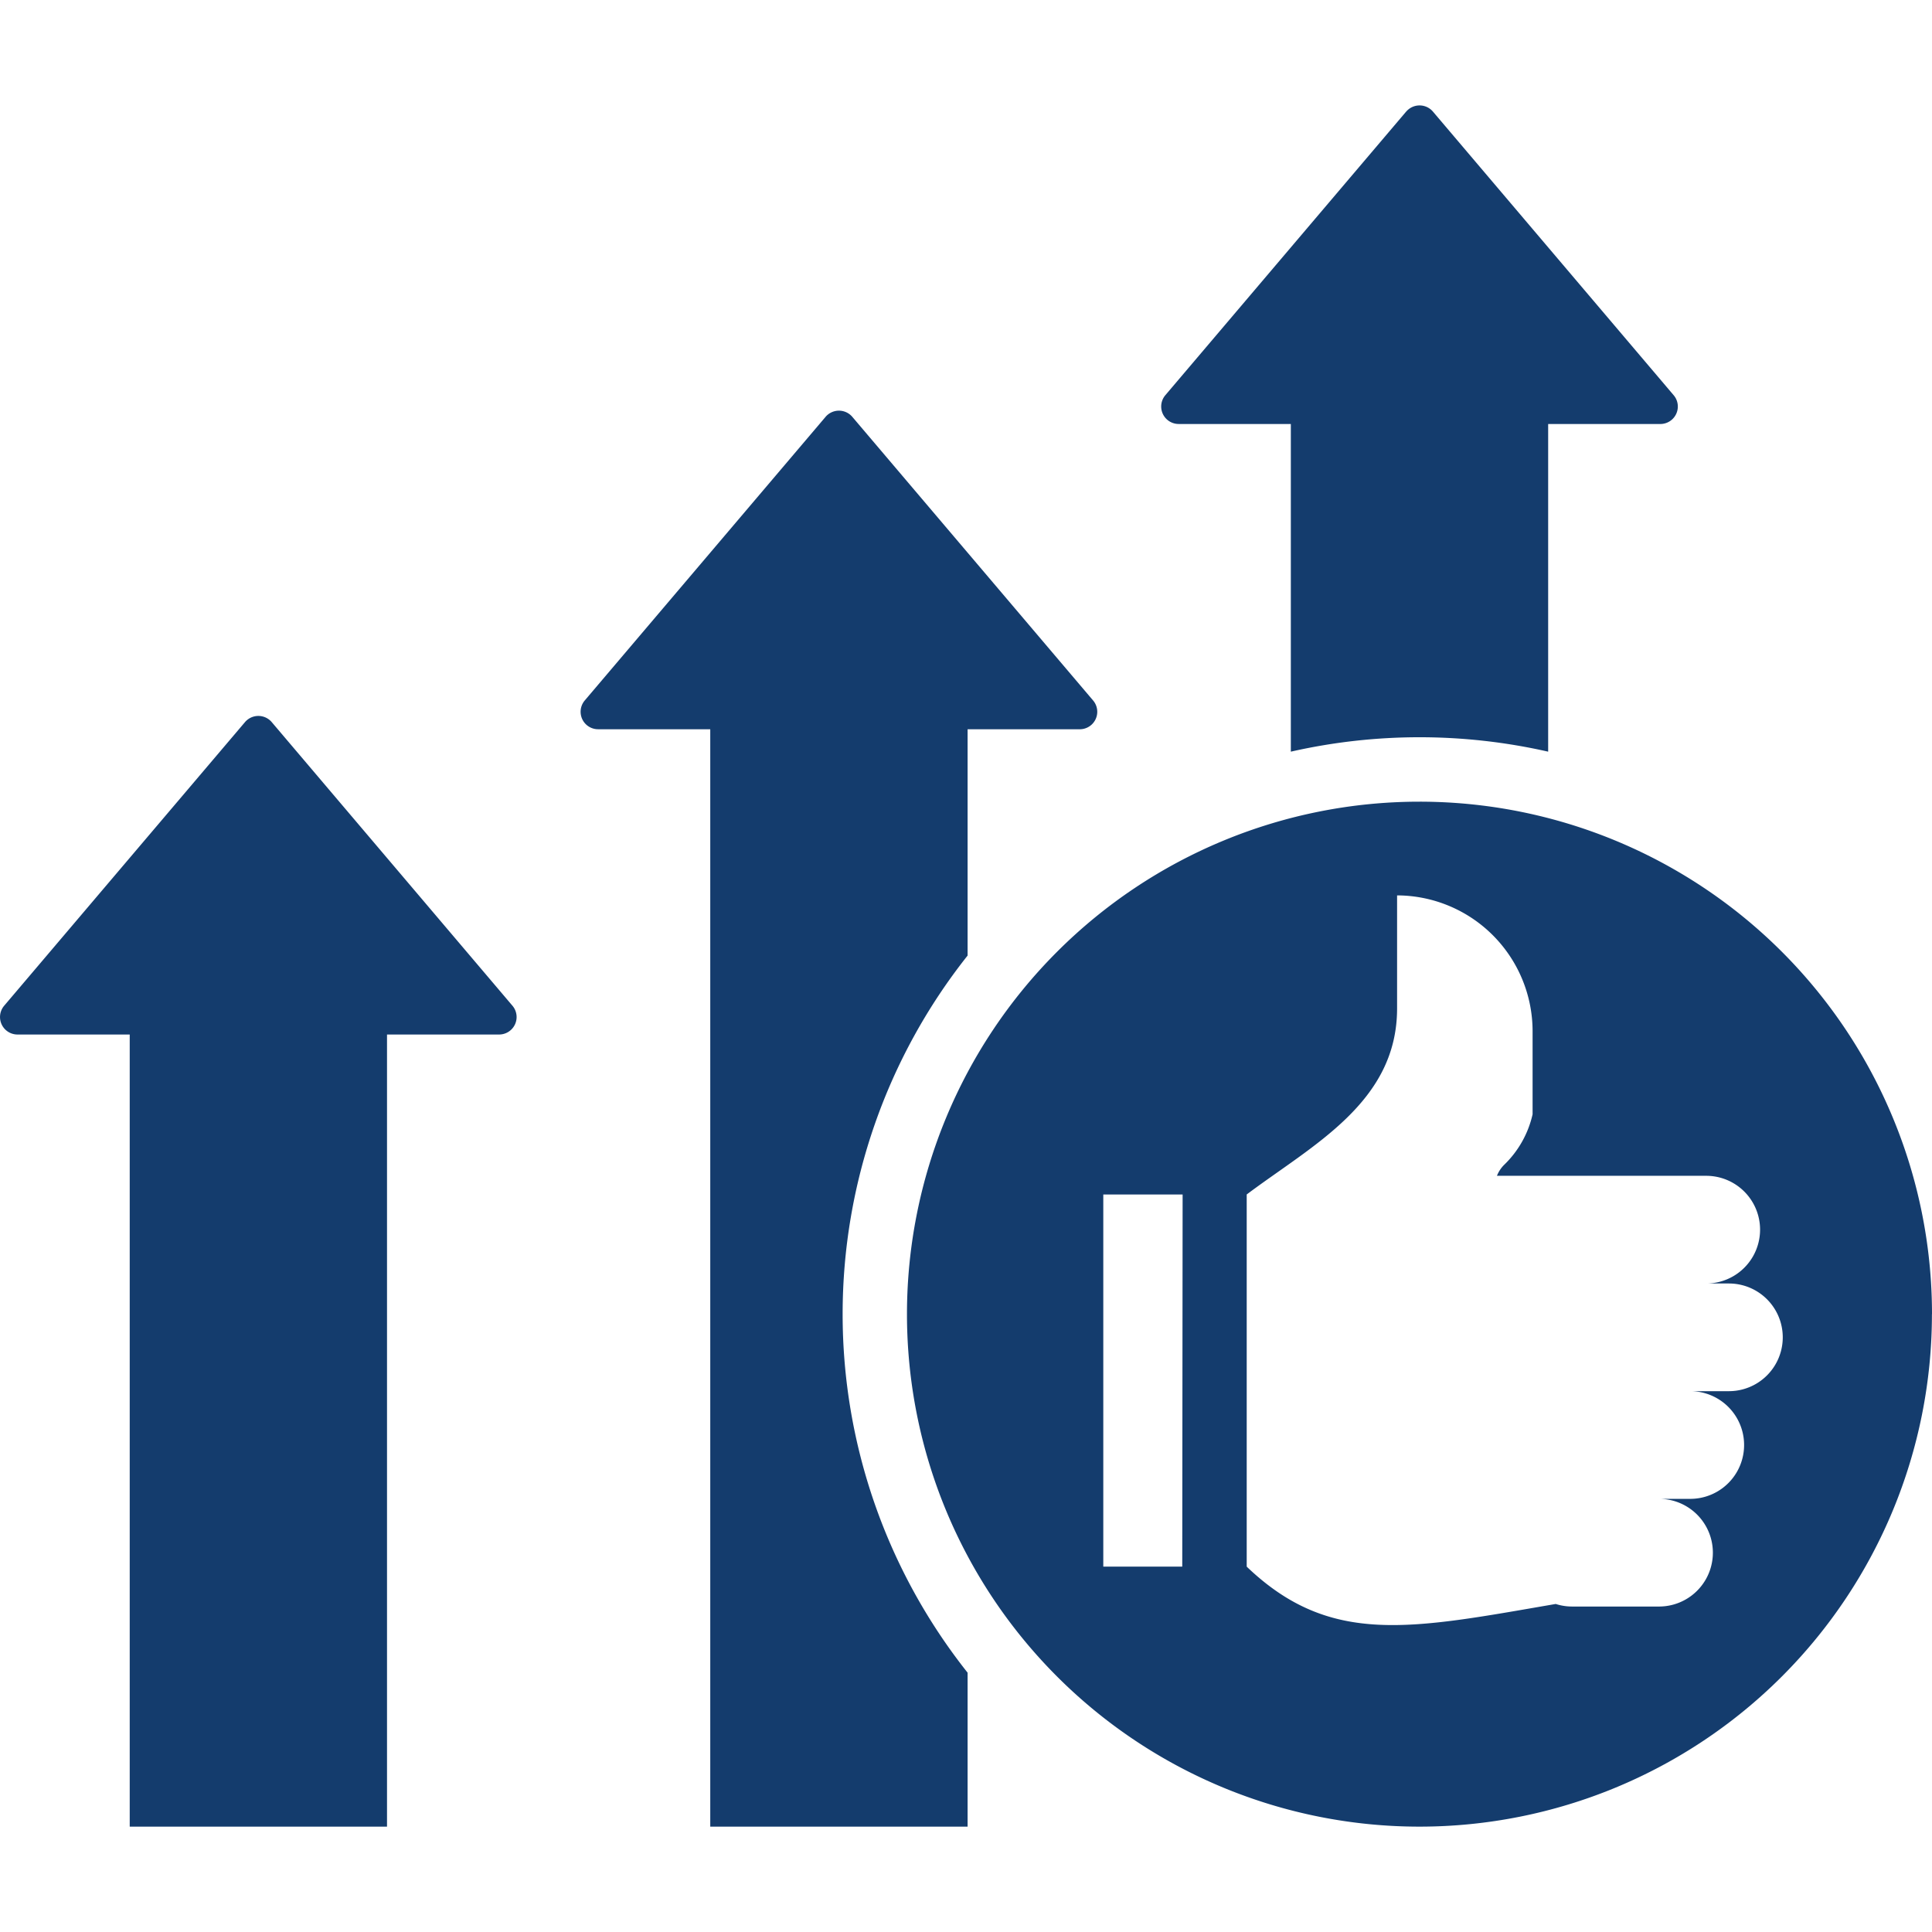 <svg xmlns="http://www.w3.org/2000/svg" xmlns:xlink="http://www.w3.org/1999/xlink" width="132" height="132" viewBox="0 0 132 132">
  <defs>
    <clipPath id="clip-path">
      <rect id="Rechteck_29" data-name="Rechteck 29" width="132" height="132" transform="translate(1035 410)" fill="#143c6d" stroke="#707070" stroke-width="1"/>
    </clipPath>
  </defs>
  <g id="corporate_benefits" transform="translate(-1035 -410)" clip-path="url(#clip-path)">
    <path id="vorteil" d="M60.808,32.878,44.354,52.256a1.194,1.194,0,0,0,.911,1.968h7.662V129.2H70.509V118.682a39.413,39.413,0,0,1,0-48.994V54.225h7.663a1.194,1.194,0,0,0,.911-1.968L62.63,32.877a1.2,1.2,0,0,0-1.822,0Zm39.667-20.856L84.021,31.4a1.194,1.194,0,0,0,.911,1.968h7.662V55.756a39.711,39.711,0,0,1,17.581,0V33.369h7.663a1.194,1.194,0,0,0,.911-1.968L102.3,12.022a1.2,1.2,0,0,0-1.822,0Zm-15.3,99.414L85.2,86.01H79.78v25.426Zm21.5-26.7a2.188,2.188,0,0,1,.487-.745,6.907,6.907,0,0,0,1.949-3.458v-5.7a9.284,9.284,0,0,0-9.258-9.257V73.3c0,6.413-5.759,9.319-10.274,12.709l0,25.429c5.728,5.486,11.257,4.247,21.112,2.55a3.652,3.652,0,0,0,1.121.175h5.938a3.678,3.678,0,0,0,0-7.357h2.194a3.679,3.679,0,0,0,0-7.357h2.581a3.678,3.678,0,1,0,0-7.357h-1.55a3.678,3.678,0,1,0,0-7.357h-14.3Zm29.72,9.451a35.014,35.014,0,1,1-35.014-35.014A35.014,35.014,0,0,1,136.4,94.186ZM21.141,53.734,4.687,73.112A1.194,1.194,0,0,0,5.6,75.081h7.663V129.2H30.842V75.081H38.5a1.194,1.194,0,0,0,.911-1.968L22.963,53.734A1.2,1.2,0,0,0,21.141,53.734Z" transform="translate(1030.6 405.6)" fill="#143c6d" fill-rule="evenodd"/>
  </g>
</svg>
